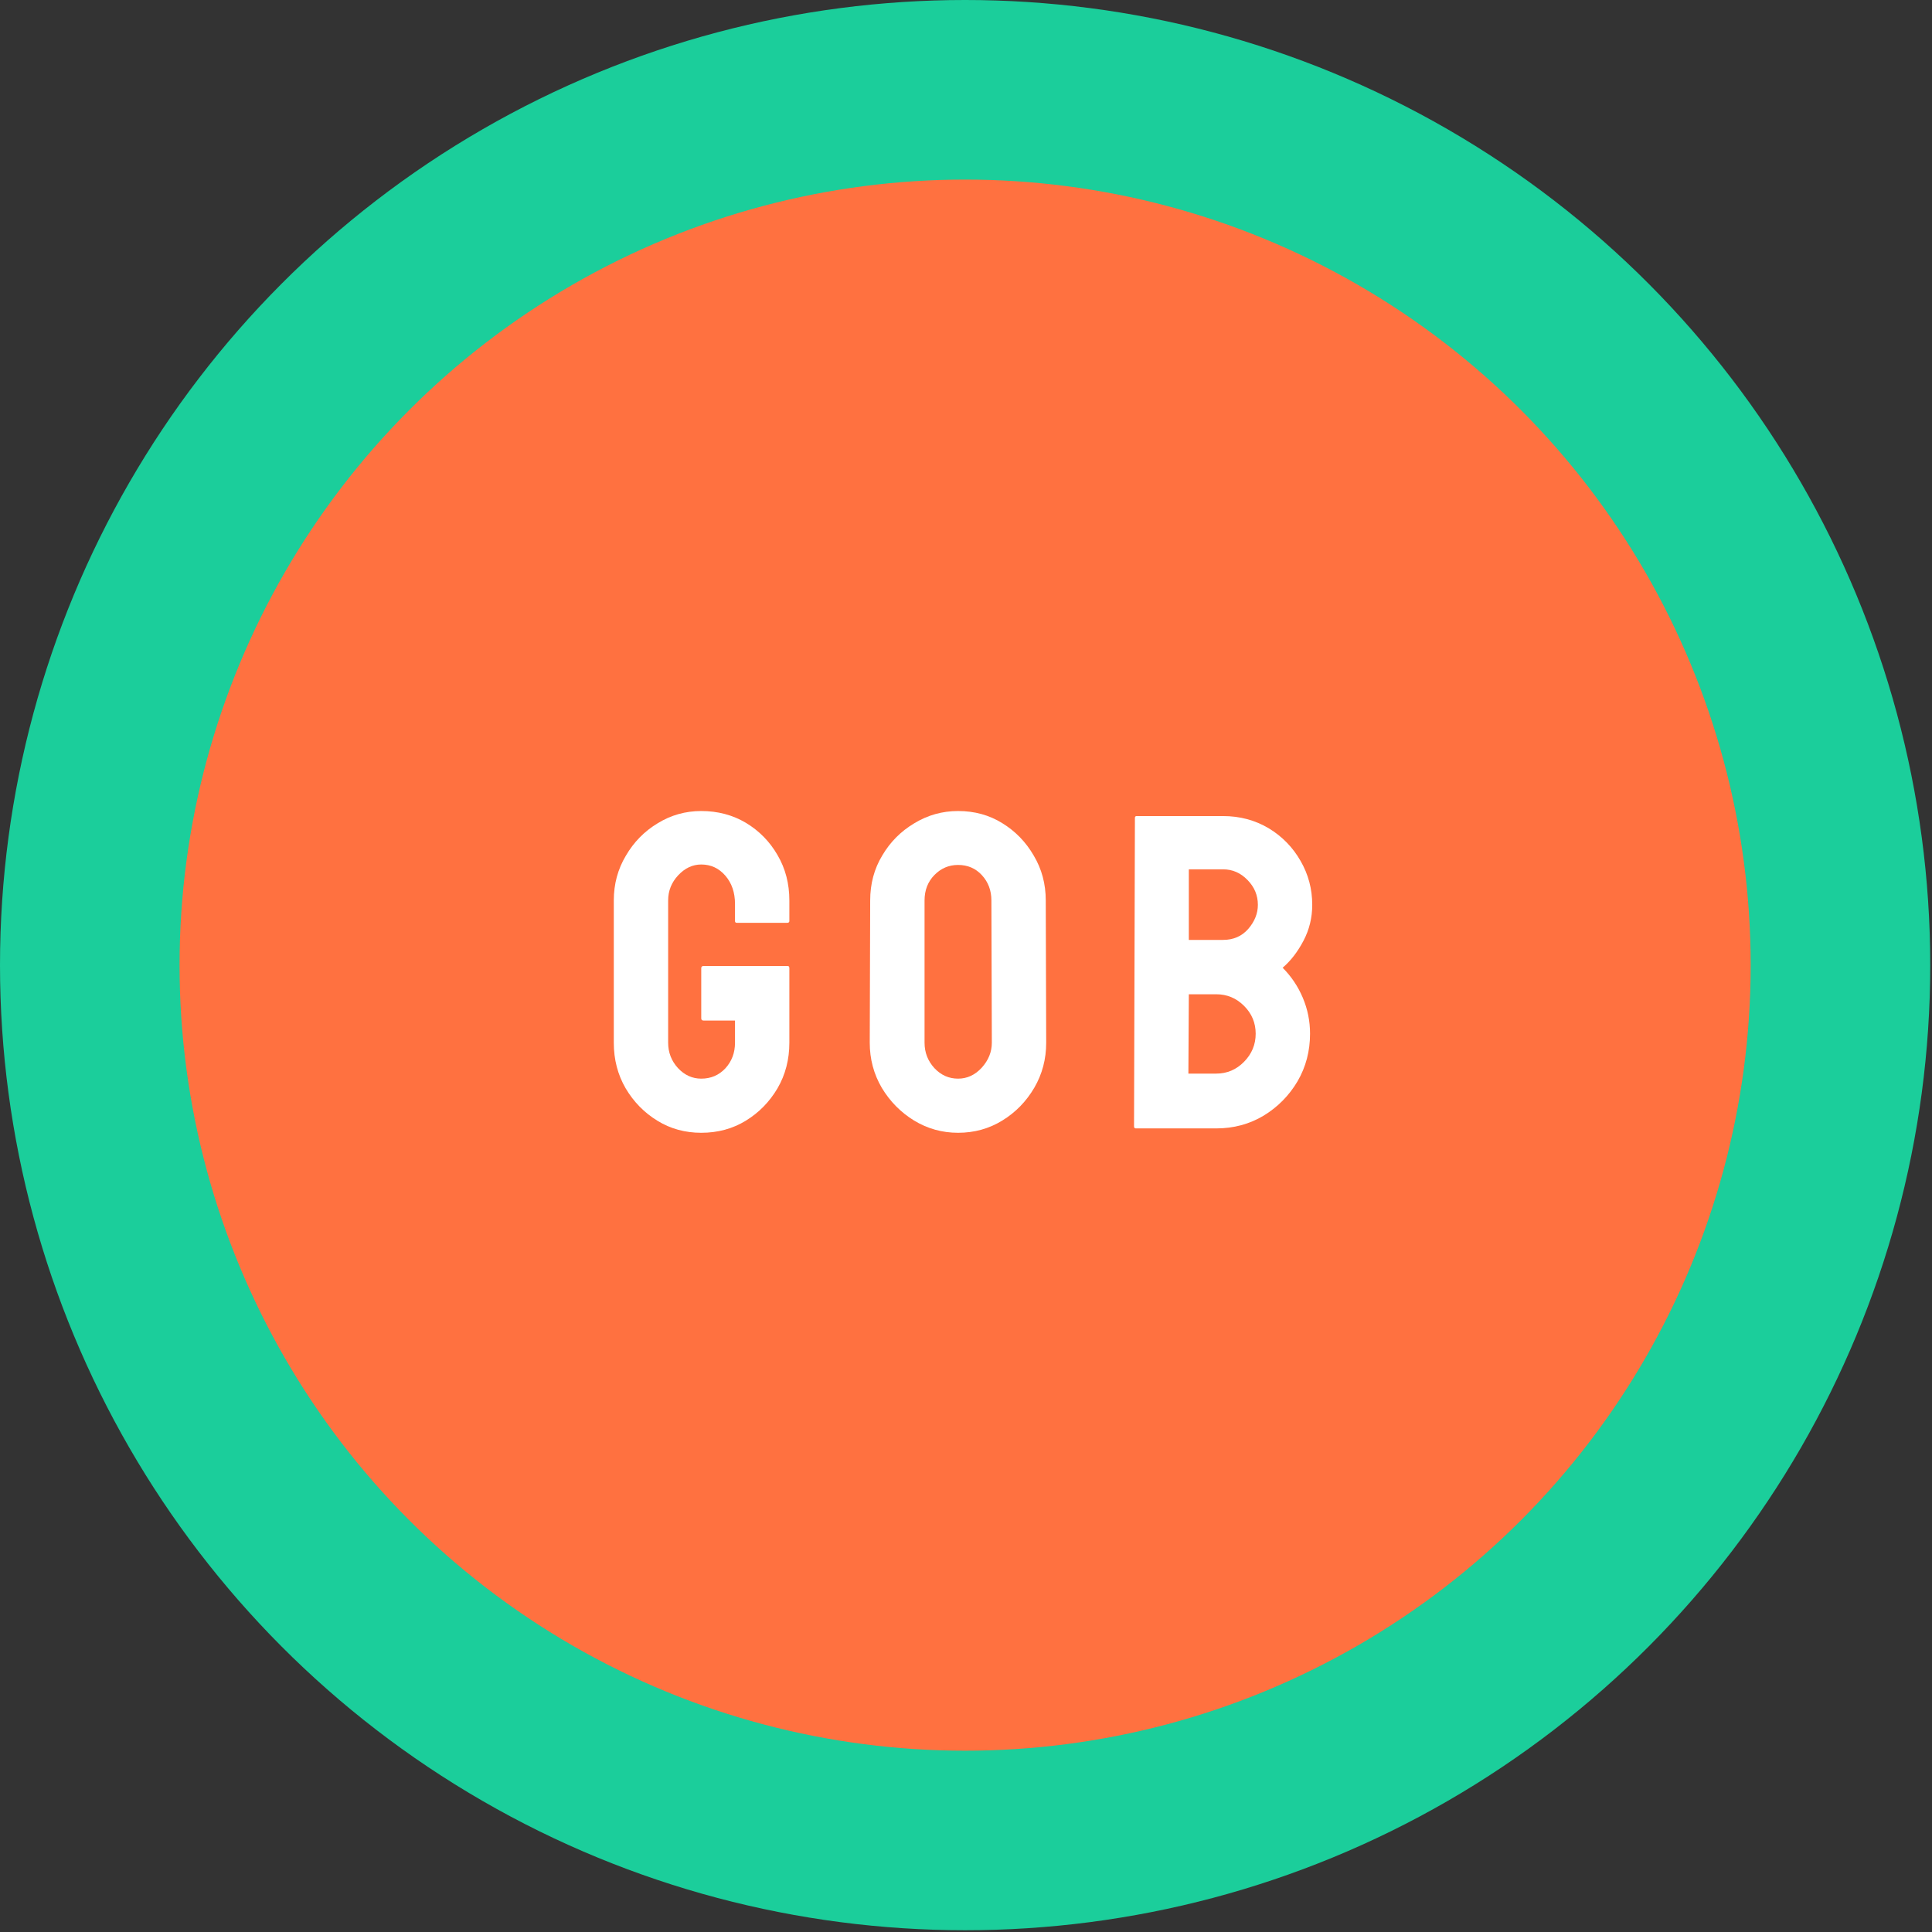 <svg width="312" height="312" viewBox="0 0 312 312" fill="none" xmlns="http://www.w3.org/2000/svg">
<rect x="0" y="0" width="312" height="312" fill="#333333" stroke="none"/>
<circle cx="155.858" cy="155.858" r="155.858" fill="#1BCE9B"/>
<circle cx="155.857" cy="155.861" r="126.861" fill="#FF7140"/>
<path d="M113.245 182.934C110.626 182.934 108.266 182.286 106.166 180.988C104.042 179.69 102.331 177.944 101.033 175.749C99.759 173.554 99.122 171.1 99.122 168.387V145.414C99.122 142.771 99.771 140.364 101.069 138.193C102.343 135.999 104.054 134.252 106.201 132.955C108.349 131.633 110.696 130.972 113.245 130.972C115.912 130.972 118.319 131.61 120.466 132.884C122.613 134.182 124.312 135.916 125.563 138.087C126.837 140.258 127.474 142.7 127.474 145.414V148.741C127.474 148.93 127.356 149.025 127.12 149.025H118.979C118.79 149.025 118.696 148.93 118.696 148.741V145.981C118.696 144.14 118.177 142.618 117.139 141.414C116.1 140.211 114.802 139.609 113.245 139.609C111.853 139.609 110.614 140.187 109.528 141.344C108.443 142.5 107.9 143.857 107.9 145.414V168.387C107.9 169.968 108.431 171.336 109.493 172.493C110.555 173.625 111.806 174.192 113.245 174.192C114.802 174.192 116.1 173.637 117.139 172.528C118.177 171.395 118.696 170.015 118.696 168.387V164.811H113.634C113.375 164.811 113.245 164.693 113.245 164.458V156.352C113.245 156.116 113.375 155.998 113.634 155.998H127.191C127.38 155.998 127.474 156.116 127.474 156.352V168.387C127.474 171.1 126.837 173.554 125.563 175.749C124.265 177.944 122.554 179.69 120.431 180.988C118.307 182.286 115.912 182.934 113.245 182.934Z" fill="white"/>
<path d="M154.721 182.934C152.149 182.934 149.778 182.274 147.607 180.952C145.459 179.631 143.725 177.873 142.403 175.678C141.105 173.46 140.456 171.029 140.456 168.387L140.527 145.414C140.527 142.724 141.176 140.305 142.474 138.158C143.748 135.987 145.471 134.252 147.642 132.955C149.813 131.633 152.173 130.972 154.721 130.972C157.364 130.972 159.736 131.621 161.836 132.919C163.96 134.217 165.659 135.963 166.933 138.158C168.231 140.329 168.88 142.748 168.88 145.414L168.951 168.387C168.951 171.029 168.314 173.448 167.039 175.643C165.741 177.861 164.019 179.631 161.871 180.952C159.724 182.274 157.341 182.934 154.721 182.934ZM154.721 174.192C156.184 174.192 157.459 173.602 158.544 172.422C159.63 171.218 160.172 169.873 160.172 168.387L160.102 145.414C160.102 143.81 159.594 142.453 158.579 141.344C157.565 140.234 156.279 139.68 154.721 139.68C153.235 139.68 151.96 140.223 150.898 141.308C149.837 142.394 149.306 143.762 149.306 145.414V168.387C149.306 169.968 149.837 171.336 150.898 172.493C151.96 173.625 153.235 174.192 154.721 174.192Z" fill="white"/>
<path d="M196.41 182.227H183.419C183.231 182.227 183.136 182.109 183.136 181.873L183.278 132.07C183.278 131.881 183.372 131.787 183.561 131.787H197.507C200.221 131.787 202.687 132.447 204.905 133.769C207.076 135.09 208.787 136.848 210.037 139.043C211.288 141.214 211.914 143.574 211.914 146.122C211.914 148.199 211.442 150.134 210.498 151.927C209.554 153.721 208.433 155.172 207.135 156.281C208.527 157.673 209.613 159.29 210.391 161.13C211.17 162.971 211.56 164.906 211.56 166.935C211.56 169.743 210.887 172.304 209.542 174.616C208.173 176.929 206.344 178.781 204.055 180.174C201.767 181.542 199.218 182.227 196.41 182.227ZM197.507 140.388H191.985V151.786H197.507C199.183 151.786 200.539 151.196 201.578 150.016C202.616 148.812 203.135 147.514 203.135 146.122C203.135 144.588 202.581 143.255 201.472 142.122C200.362 140.966 199.041 140.388 197.507 140.388ZM196.41 160.564H191.985L191.914 173.377H196.41C198.156 173.377 199.655 172.74 200.905 171.466C202.156 170.192 202.781 168.681 202.781 166.935C202.781 165.189 202.156 163.691 200.905 162.44C199.655 161.189 198.156 160.564 196.41 160.564Z" fill="white"/>
</svg>
